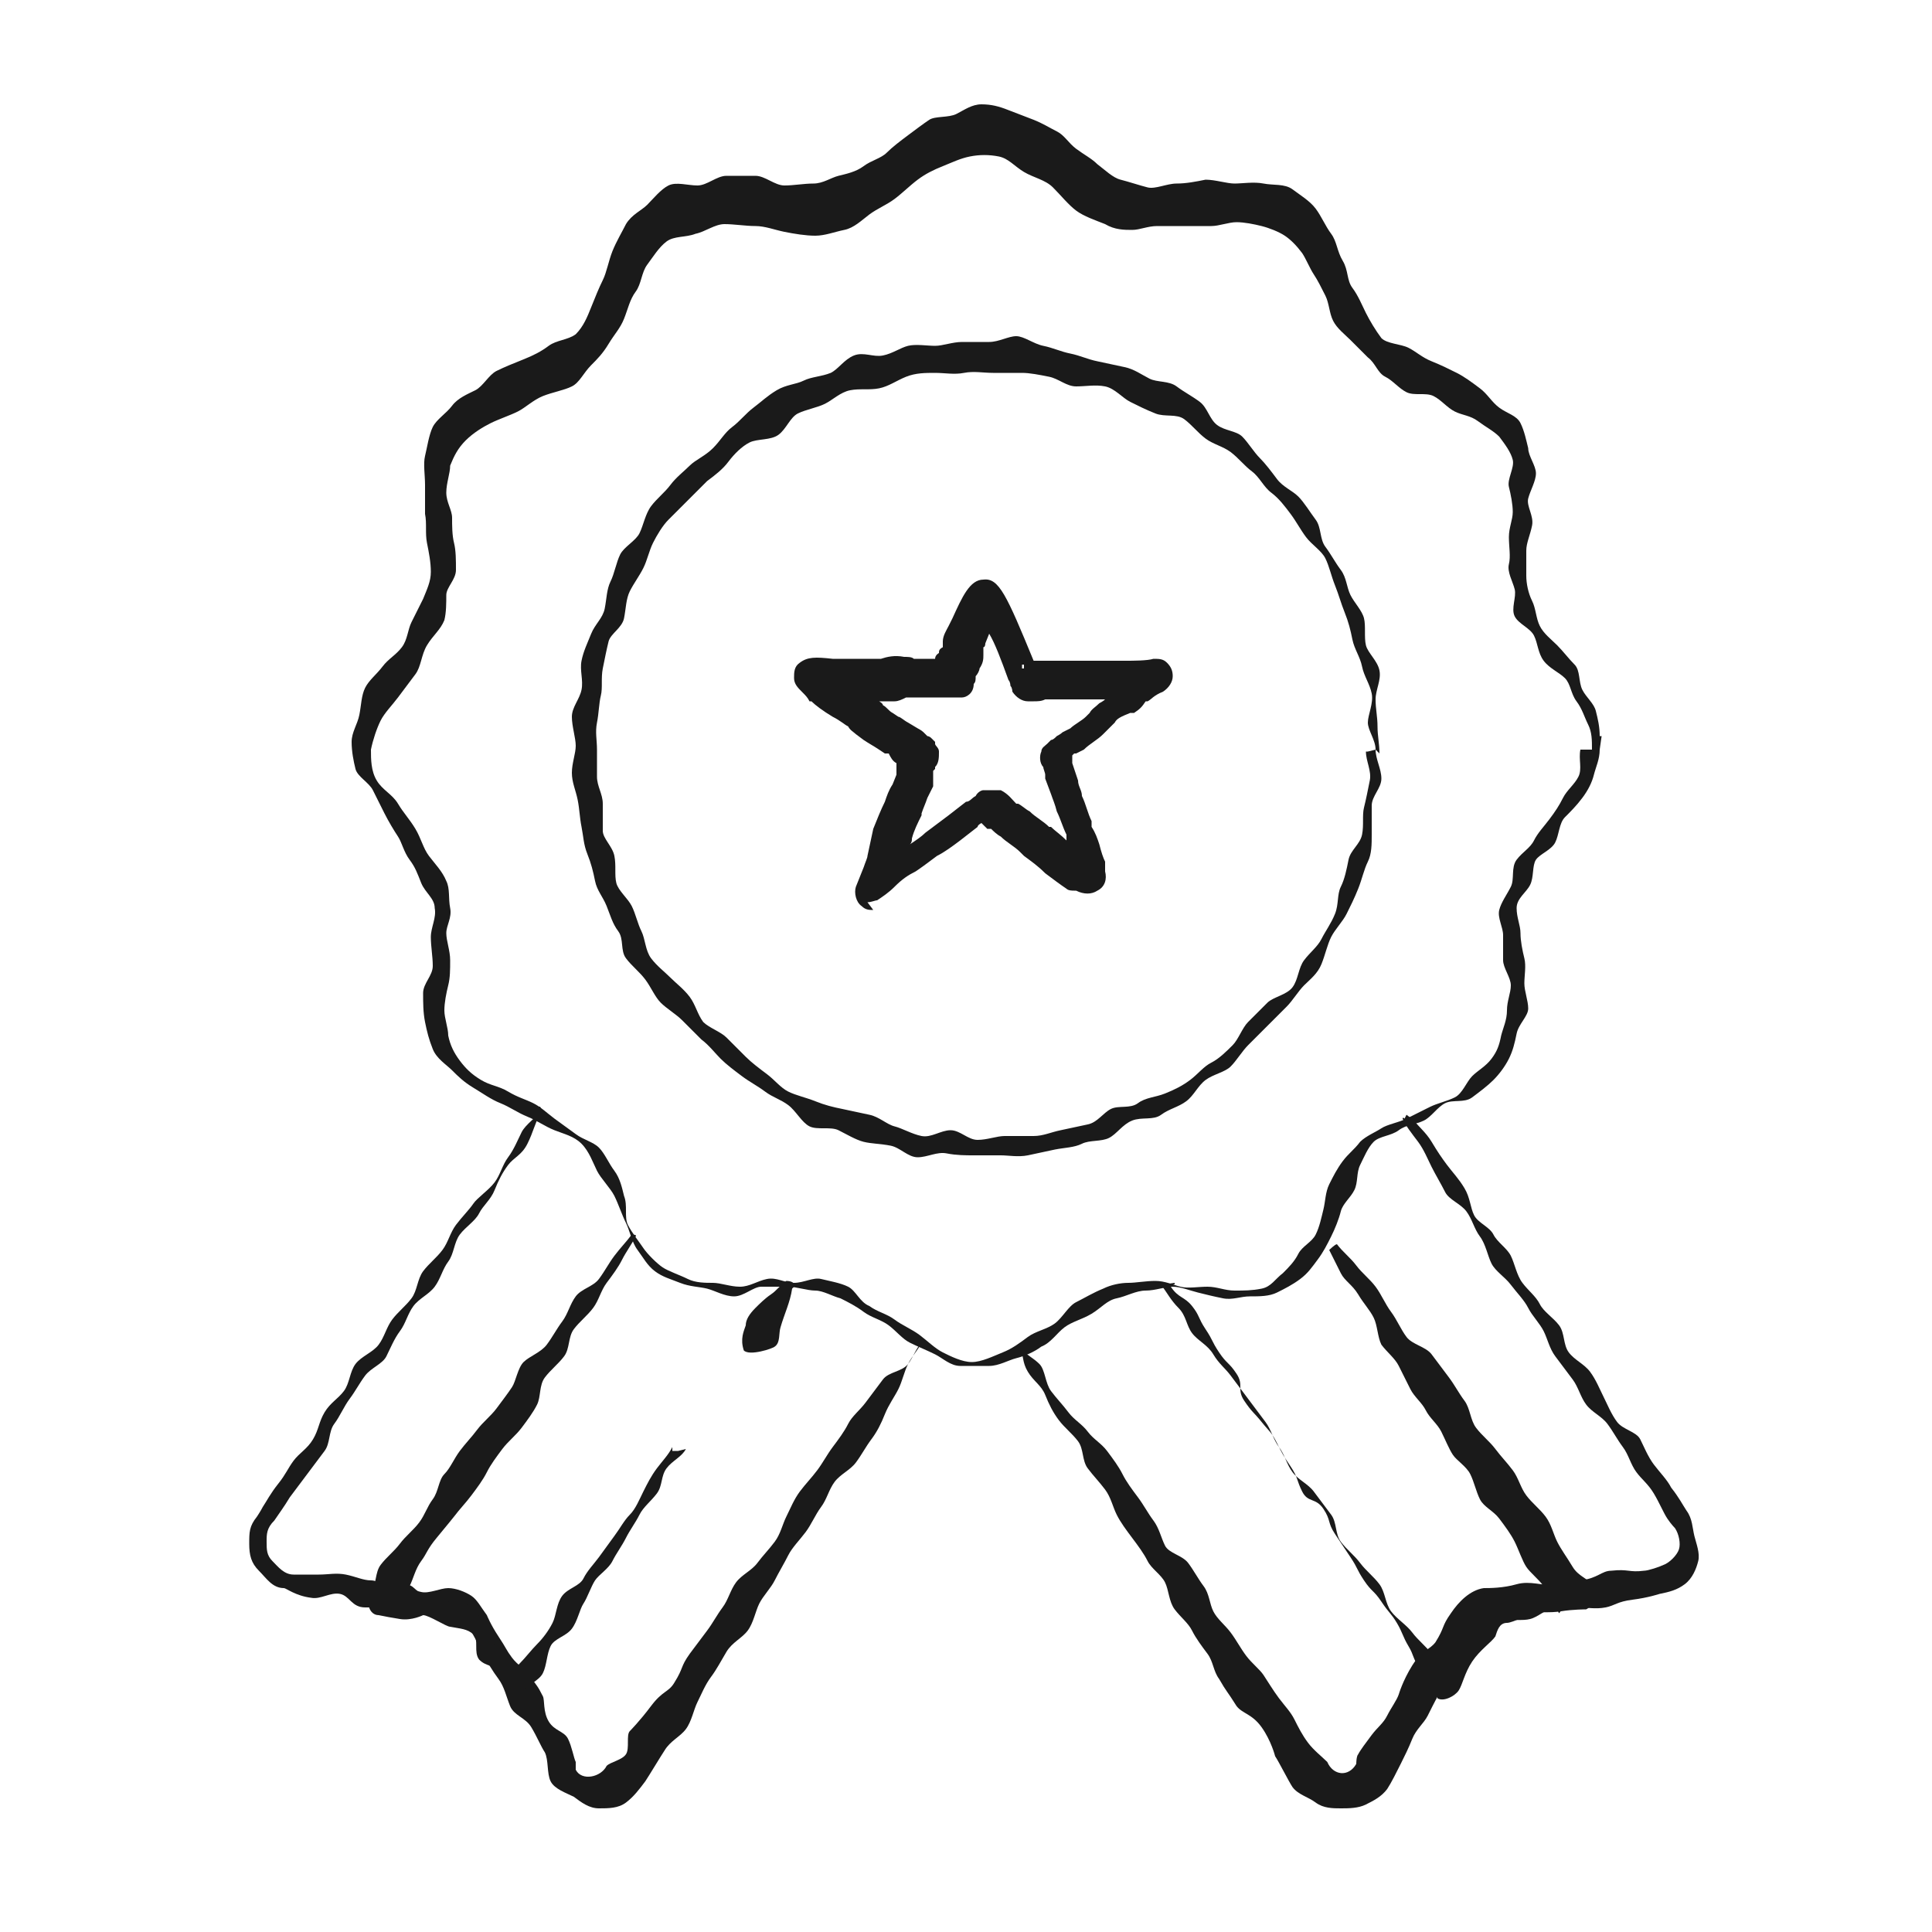 <?xml version="1.0" encoding="UTF-8"?>
<svg xmlns="http://www.w3.org/2000/svg" version="1.1" viewBox="0 0 100 100">
  <defs>
    <style>
      .cls-1 {
        fill: #1a1a1a;
        stroke-width: 0px;
      }
    </style>
  </defs>
  <g id="svg3330">
    <g id="g3336">
      <g id="g3338">
        <g id="g3340">
          <g id="g3346">
            <g id="path3348">
              <path class="cls-1" d="M27.9,57.8c-.2.3-.3.8-.6,1.4s-.7.7-1,1.1-.5.8-.7,1.3-.6.8-.8,1.2-.7.7-1,1.1-.3,1-.6,1.4-.4.9-.7,1.3-.8.6-1.1,1-.4.9-.7,1.3-.5.9-.7,1.3-.8.6-1.1,1-.5.8-.8,1.2-.5.9-.8,1.3-.2,1-.5,1.4-.6.8-.9,1.2-.6.8-.9,1.2c-.3.5-.6.9-.8,1.2-.4.4-.4.7-.4,1.1s0,.7.3,1,.6.7,1.1.7c.4,0,.8,0,1.3,0s.9-.1,1.4,0,.9.3,1.3.3.9.4,1.3.4.9.1,1.3.2,1-.2,1.4-.2c.4,0,.9.2,1.2.4s.5.6.8,1c0,0,.2.5.6,1.1s.4.7.7,1.1.7.6.9.9c.4.6.4.5.7,1.1.1.2,0,.8.3,1.3s.8.5,1,.9.3,1,.4,1.2c0,0,0,.4,0,.4.3.6,1.3.4,1.6-.2.2-.2.8-.3,1-.6s0-1,.2-1.2c0,0,.5-.5,1.1-1.3s.9-.7,1.2-1.2c.5-.8.3-.8.8-1.5.3-.4.6-.8.9-1.2s.5-.8.8-1.2.4-.9.7-1.3.8-.6,1.1-1,.6-.7.9-1.1.4-.9.6-1.3.4-.9.7-1.3.6-.7.9-1.1.5-.8.8-1.2.6-.8.8-1.2.6-.7.9-1.1.6-.8.9-1.2,1-.4,1.3-.8.4-.8.7-1.1c-.2.4-.5.7-.7,1.1s-.3.9-.5,1.3-.5.8-.7,1.3-.4.9-.7,1.3-.5.8-.8,1.2-.8.6-1.1,1-.4.9-.7,1.3c-.3.4-.5.9-.8,1.3s-.7.8-.9,1.2-.5.9-.7,1.3-.6.8-.8,1.2-.3,1-.6,1.4-.8.6-1.1,1.1-.5.9-.8,1.3-.5.9-.7,1.3-.3,1-.6,1.4-.8.6-1.1,1.1c-.2.3-.8,1.3-1,1.6-.3.4-.6.8-1,1.1s-.9.3-1.4.3-.9-.3-1.3-.6c-.4-.2-1-.4-1.2-.8s-.1-1.1-.3-1.5c-.2-.3-.4-.8-.7-1.3s-.9-.6-1.1-1.1-.3-1-.6-1.4-.6-.9-.8-1.3-.5-1-.7-1.3c-.3-.6-1-.5-1.6-.6,0,0-.6-.1-1.2-.2s-.6-.2-1.2-.3c0,0-.7,0-1.4,0s-.8-.6-1.3-.7-1,.3-1.5.2c-.8-.1-1.3-.5-1.4-.5-.6,0-.9-.5-1.3-.9s-.5-.8-.5-1.4,0-.9.4-1.4c0,0,.2-.3.3-.5.2-.3.4-.7.8-1.2s.5-.8.8-1.2.7-.6,1-1.1.3-.9.6-1.4.7-.7,1-1.1.3-1,.6-1.4.9-.6,1.2-1,.4-.9.7-1.3.7-.7,1-1.1.3-1,.6-1.4.7-.7,1-1.1.4-.9.7-1.3.7-.8.9-1.1.8-.7,1.1-1.1.4-.9.7-1.3.5-.9.7-1.3.8-.8,1-1.1c0,0,0-.3-.1-.2,0,0,.1.2.1.2Z"/>
            </g>
          </g>
          <g id="g3350">
            <g id="path3352">
              <path class="cls-1" d="M41,66.7c-.1.7-.4,1.3-.6,2-.1.3,0,.8-.3,1-.1.1-1.3.5-1.6.2-.2-.6,0-1,.1-1.3,0-.3.2-.6.5-.9.2-.2.5-.5.8-.7.3-.2.5-.5.8-.7,0,0,.4,0,.4.2,0,0,0,.1,0,.1Z"/>
            </g>
          </g>
          <g id="g3354">
            <g id="path3356">
              <path class="cls-1" d="M35.5,75c-.2.4-.7.6-1,1s-.2.9-.5,1.3-.7.7-.9,1.1-.5.8-.7,1.2-.5.8-.7,1.2-.7.7-.9,1-.4.9-.6,1.2-.3.9-.6,1.3-.9.5-1.1.9-.2,1-.4,1.4-.8.6-1.1,1c-.2.3-.4.3-.6,0,0,0-.3-.5-.6-1s-.6-.3-1-.7c-.3-.4,0-1-.3-1.3s-.7-.3-1.2-.4c-.2,0-1.1-.6-1.4-.6,0,0-.6.3-1.2.2s-.6-.1-1.1-.2c-.5,0-.7-.7-.4-1.2.3-.4.2-1,.5-1.4s.7-.7,1-1.1.7-.7,1-1.1.4-.8.7-1.2.3-1,.6-1.3.5-.8.8-1.2.6-.7.9-1.1.7-.7,1-1.1.6-.8.8-1.1.3-1,.6-1.3.9-.5,1.2-.9.5-.8.8-1.2.4-.9.7-1.3.9-.5,1.2-.9.5-.8.8-1.2.6-.7.9-1.1c0,0,.3,0,.2.1-.2.4-.5.8-.7,1.2s-.5.8-.8,1.2-.4.9-.7,1.3-.7.7-1,1.1-.2,1-.5,1.4-.7.7-1,1.1-.2,1-.4,1.4-.5.8-.8,1.2-.7.7-1,1.1-.6.8-.8,1.2-.5.8-.8,1.2-.6.7-.9,1.1c0,0-.4.5-.9,1.1s-.5.8-.8,1.2-.4.9-.6,1.3c-.5.7-.4,1.5-1,1.1s-.9-.7-.5-1.2.6,0,1.2,0,.5.4,1.1.5c.4,0,.8.3,1.2.4s.9,0,1.2.3c.3.2.5.6.7,1s.4.8.6,1.1c0,0,.5.4.7.9s.4.4.7.9h-1c.3-.3.5-.7.8-1s.6-.7.9-1,.6-.7.8-1.1.2-1,.5-1.4.9-.5,1.1-.9.5-.7.8-1.1.5-.7.8-1.1.5-.8.8-1.1.5-.8.7-1.2.4-.8.7-1.2.6-.7.8-1.1c0,0,0,0,0,.2,0,0,.3,0,.3,0Z"/>
            </g>
          </g>
          <g id="g3358">
            <g id="path3360">
              <path class="cls-1" d="M73.2,58c.2.3.6.6.9,1.1s.5.8.8,1.2.6.7.9,1.2.3,1,.5,1.4.8.6,1,1,.7.7.9,1.1.3,1,.6,1.4.7.7.9,1.1.7.7,1,1.1.2,1,.5,1.4.8.6,1.1,1,.5.9.7,1.3.4.9.7,1.3,1,.5,1.2.9.4.9.7,1.3.7.8.9,1.2c.4.5.6.9.8,1.2.3.4.3.9.4,1.3s.3.9.2,1.3-.3.9-.7,1.2-.8.4-1.3.5c0,0-.6.2-1.4.3s-.9.3-1.4.4-1,0-1.4,0c-.7.1-1.3,0-1.4.1-.3,0-.7.4-1.1.5s-.8,0-1.2.1-1,0-1.2,0c-.2,0-.2.4-.4.6-.4.7-.4.7-.8,1.4s-.5.7-.9,1.4-.4.7-.8,1.5c-.2.4-.6.7-.8,1.2s-.4.9-.6,1.3-.5,1-.7,1.3c-.3.4-.7.6-1.1.8s-.9.2-1.3.2-.9,0-1.3-.3-.9-.4-1.2-.8c-.2-.3-.7-1.3-.9-1.6,0,0-.2-.8-.7-1.5s-1-.7-1.3-1.1c-.5-.8-.5-.7-.9-1.4-.3-.4-.3-.9-.6-1.3s-.6-.8-.8-1.2-.6-.7-.9-1.1-.3-1-.5-1.4-.7-.7-.9-1.1-.5-.8-.8-1.2-.6-.8-.8-1.2-.3-.9-.6-1.3-.6-.7-.9-1.1-.2-1-.5-1.4-.7-.7-1-1.1-.5-.8-.7-1.3-.6-.7-.9-1.2-.2-.8-.4-1.2c.3.3.7.5,1,.8s.3,1,.6,1.4.6.7.9,1.1.7.6,1,1,.7.6,1,1,.6.8.8,1.2.5.8.8,1.2c.3.4.5.8.8,1.2s.4.9.6,1.3.9.5,1.2.9.5.8.8,1.2.3.9.5,1.3.6.7.9,1.1.5.8.8,1.2.7.7.9,1,.5.8.8,1.2.6.7.8,1.1.4.8.7,1.2.7.7,1,1c.3.7,1.1.8,1.5.1,0,0,0-.4.1-.5.1-.2.4-.6.7-1s.6-.6.8-1,.5-.8.6-1.1c0,0,.2-.7.7-1.5s.9-.8,1.2-1.2c.5-.8.3-.8.8-1.5.4-.6,1-1.2,1.7-1.3.3,0,1,0,1.7-.2s1.4.1,1.7,0c0,0,.7-.1,1.6-.2s1.1-.5,1.6-.5c.9-.1.9.1,1.7,0,.2,0,.8-.2,1-.3.3-.1.7-.5.8-.8s0-.8-.2-1.1c0,0-.2-.2-.4-.5-.2-.3-.4-.8-.7-1.3s-.6-.7-.9-1.1-.4-.9-.7-1.3-.5-.8-.8-1.2-.8-.6-1.1-1-.4-.9-.7-1.3-.6-.8-.9-1.2-.4-.9-.6-1.3-.6-.8-.8-1.2-.6-.8-.9-1.2-.8-.7-1-1.1-.3-1-.6-1.4-.4-.9-.7-1.3-.9-.6-1.1-1-.5-.9-.7-1.3-.4-.9-.7-1.3-.7-.9-.8-1.2c0,0,0-.1.1,0,0,0,.1-.2.1-.2Z"/>
            </g>
          </g>
          <g id="g3362">
            <g id="path3364">
              <path class="cls-1" d="M60.1,66.5c.3.4.5.8.9,1.2s.4.9.7,1.3.8.6,1.1,1.1.6.7.9,1.1.6.8.9,1.2.6.8.9,1.2.4.9.7,1.3.4.9.7,1.3.8.6,1.1,1,.6.8.9,1.2.2,1,.5,1.4.7.7,1,1.1.7.7,1,1.1.3,1,.6,1.4.8.7,1.1,1.1.7.7,1,1.1.5.9.8,1.3c0,0-.7.5-1,0s.3-.3.6-.8,0-.6.3-1.1c.2-.3.3-.8.5-1.2s.5-.8.9-1c.3-.2.8-.4,1.3-.5s1,.2,1.4.1c0,0,.5-.3,1.1-.4s1.2-.6,1.2,0,0,.9-.5,1.5c-.3-.4-.5-1-.8-1.4s-.7-.7-.9-1-.4-.9-.6-1.3-.5-.8-.8-1.2-.8-.6-1-1-.3-.9-.5-1.3-.7-.7-.9-1-.4-.8-.6-1.2-.6-.7-.8-1.1-.6-.7-.8-1.1-.4-.8-.6-1.2-.6-.7-.9-1.1c-.2-.4-.2-1-.4-1.4s-.5-.7-.8-1.2-.7-.7-.9-1.1-.4-.8-.6-1.2c0,0,.3-.3.4-.3.3.4.7.7,1,1.1s.7.7,1,1.1.5.9.8,1.3.5.9.8,1.3,1,.5,1.3.9.6.8.9,1.2.5.8.8,1.2.3,1,.6,1.4.7.7,1,1.1.6.7.9,1.1.4.9.7,1.3.7.7,1,1.1.4.9.6,1.3.5.8.8,1.3.8.6,1.1,1c.3.4,0,1-.4,1.2,0,0-.7,0-1.3.1s-1.2,0-1.3.1c-.3,0-1.2.5-1.5.5-.4,0-.5.4-.6.7-.2.3-.8.7-1.2,1.3s-.5,1.2-.7,1.5c-.2.3-.8.6-1.1.4,0,0,0-.3,0-.4-.4-.6-.5-.5-.9-1.1s-.3-.7-.6-1.2-.3-.7-.6-1.2-.4-.5-.8-1.1-.5-.5-.9-1.1-.3-.6-.7-1.2-.4-.6-.8-1.2-.2-.7-.6-1.3-.8-.3-1.1-.9-.2-.7-.6-1.3-.4-.6-.7-1.2-.4-.6-.8-1.1-.5-.5-.9-1.1,0-.8-.4-1.4-.5-.5-.9-1.1-.3-.6-.7-1.2-.3-.7-.7-1.2-.7-.4-1.1-1c0,0,.2-.2.2-.1,0,0,0-.1,0-.1Z"/>
            </g>
          </g>
          <g id="g3366">
            <g id="path3368">
              <path class="cls-1" d="M82.8,38.8c0,.5-.2.9-.3,1.3s-.3.8-.6,1.2-.6.7-.9,1-.3.9-.5,1.3-.8.6-1,.9-.1.9-.3,1.3c-.2.4-.7.7-.7,1.2s.2.9.2,1.3.1.9.2,1.3,0,.9,0,1.3.2.9.2,1.3-.5.8-.6,1.3c-.1.5-.2.9-.4,1.3s-.5.8-.8,1.1-.7.6-1.1.9-1,.1-1.4.3-.7.7-1.1.9-.9.2-1.3.5-1,.3-1.3.6c-.3.3-.5.8-.7,1.2s-.1.9-.3,1.3-.6.7-.7,1.1-.3.9-.5,1.3-.4.8-.7,1.2-.5.7-.9,1c-.4.3-.8.5-1.2.7s-.9.2-1.4.2-.9.2-1.4.1-.9-.2-1.3-.3-.9-.3-1.3-.3-.9.2-1.4.2c-.5,0-1,.3-1.5.4s-.8.5-1.3.8-1,.4-1.4.7-.7.8-1.2,1c-.4.3-.9.5-1.3.6s-.9.4-1.4.4-1,0-1.5,0-.9-.4-1.3-.6-.9-.4-1.3-.6-.7-.6-1.1-.9-.9-.4-1.3-.7-.8-.5-1.2-.7c-.4-.1-.9-.4-1.3-.4s-1-.2-1.4-.2-1,0-1.4,0-.9.5-1.4.5-1-.3-1.4-.4-.9-.1-1.4-.3-.9-.3-1.3-.6-.6-.7-.9-1.1c-.3-.4-.4-1-.6-1.4s-.4-1-.6-1.4-.7-.9-.9-1.3-.4-1-.8-1.4c-.4-.4-.9-.5-1.4-.7s-.9-.5-1.4-.7-.9-.5-1.4-.7-.9-.5-1.4-.8c-.5-.3-.8-.6-1.1-.9s-.8-.6-1-1.1-.3-.9-.4-1.4-.1-1-.1-1.5.5-.9.5-1.4-.1-1-.1-1.5.3-1,.2-1.5c0-.5-.5-.8-.7-1.3s-.3-.8-.6-1.2-.4-.9-.6-1.2-.5-.8-.7-1.2-.4-.8-.6-1.2-.8-.7-.9-1.1-.2-.9-.2-1.4c0-.5.3-.9.4-1.4s.1-1,.3-1.4.6-.7.9-1.1.7-.6,1-1,.3-.9.5-1.3.4-.8.6-1.2c.2-.5.4-.9.4-1.4s-.1-1-.2-1.5,0-1-.1-1.5c0-.5,0-1,0-1.5s-.1-1.1,0-1.5.2-1.1.4-1.5.7-.7,1-1.1.8-.6,1.2-.8.7-.8,1.1-1,.9-.4,1.4-.6.9-.4,1.3-.7,1-.3,1.4-.6c.4-.4.6-.9.8-1.4s.4-1,.6-1.4.3-1,.5-1.5.5-1,.7-1.4c.3-.5.8-.7,1.1-1s.7-.8,1.1-1,1,0,1.5,0,1-.5,1.5-.5,1,0,1.5,0,1,.5,1.5.5,1-.1,1.5-.1c.5,0,.9-.3,1.3-.4s.9-.2,1.3-.5c.4-.3.9-.4,1.2-.7s.7-.6,1.1-.9.8-.6,1.1-.8,1-.1,1.4-.3.8-.5,1.3-.5.9.1,1.4.3.8.3,1.3.5.8.4,1.2.6.6.6,1,.9.8.5,1.1.8c.4.3.8.7,1.2.8s1,.3,1.4.4,1-.2,1.5-.2,1-.1,1.5-.2c.5,0,1.1.2,1.5.2s1-.1,1.5,0,1.1,0,1.5.3.9.6,1.2,1,.5.9.8,1.3.3.9.6,1.4.2,1,.5,1.4.5.9.7,1.3.5.9.8,1.3c.3.3,1,.3,1.4.5s.7.5,1.2.7.9.4,1.3.6.8.5,1.2.8.6.7,1,1,.9.4,1.1.8.3.9.4,1.3c0,.4.4.9.4,1.3s-.3.9-.4,1.3.3.9.2,1.4-.3.9-.3,1.3,0,.9,0,1.3.1.9.3,1.3c.2.4.2.9.4,1.3s.6.7.9,1,.6.7.9,1,.2.9.4,1.3.6.7.7,1.1.2.8.2,1.3c0,0,.1,0,.1,0ZM82.4,38.8c0-.5,0-.9-.2-1.3s-.3-.8-.6-1.2-.3-.9-.6-1.2-.8-.5-1.1-.9-.3-.9-.5-1.3-.8-.6-1-1c-.2-.4.1-1,0-1.4s-.4-.9-.3-1.3,0-.9,0-1.4.2-.9.2-1.3-.1-.9-.2-1.3.3-1,.2-1.4-.4-.8-.7-1.2c-.3-.3-.7-.5-1.1-.8s-.8-.3-1.2-.5-.7-.6-1.1-.8-1,0-1.4-.2-.7-.6-1.1-.8-.5-.7-.9-1c-.3-.3-.6-.6-.9-.9s-.7-.6-.9-1-.2-.9-.4-1.3-.4-.8-.6-1.1-.4-.8-.6-1.1c-.3-.4-.6-.7-.9-.9s-.8-.4-1.2-.5-.9-.2-1.3-.2-.9.2-1.3.2-.9,0-1.4,0-.9,0-1.4,0-.9.2-1.3.2-.9,0-1.4-.3c-.5-.2-1.1-.4-1.5-.7s-.8-.8-1.2-1.2-1-.5-1.5-.8c-.5-.3-.8-.7-1.3-.8s-1-.1-1.5,0-.9.3-1.4.5-.9.4-1.3.7-.8.7-1.2,1-.9.5-1.3.8-.8.7-1.3.8-1,.3-1.5.3c-.5,0-1.1-.1-1.6-.2s-1-.3-1.5-.3-1.1-.1-1.6-.1-1,.4-1.5.5c-.5.2-1.1.1-1.5.4s-.7.8-1,1.2-.3,1-.6,1.4-.4.9-.6,1.4-.5.8-.8,1.3-.6.8-.9,1.1c-.4.4-.6.9-1,1.1s-1,.3-1.5.5-.9.6-1.3.8-1,.4-1.4.6-.9.5-1.3.9-.6.8-.8,1.3c0,.4-.2.9-.2,1.4s.3.9.3,1.3,0,.9.1,1.3.1.9.1,1.4-.5.9-.5,1.3,0,.9-.1,1.3c-.2.5-.6.8-.9,1.3s-.3,1.1-.6,1.5-.6.8-.9,1.2-.7.8-.9,1.2-.4,1-.5,1.5c0,.5,0,1.1.3,1.6s.8.7,1.1,1.2.6.8.9,1.3.4,1,.7,1.4.7.8.9,1.3c.2.4.1.9.2,1.4s-.2.9-.2,1.3.2.9.2,1.4,0,.9-.1,1.3-.2.9-.2,1.3.2.9.2,1.3c.1.5.3.9.6,1.3s.6.7,1.1,1,.9.3,1.4.6.9.4,1.3.6c.4.2.7.5,1.1.8s.7.5,1.1.8.9.4,1.2.7.5.8.8,1.2.4.9.5,1.3c.2.5,0,1.1.2,1.5s.6.9.8,1.2.7.8,1,1,.9.4,1.3.6.9.2,1.3.2.9.2,1.4.2.9-.3,1.4-.4.9.2,1.4.2,1-.3,1.4-.2,1,.2,1.4.4.6.8,1.1,1c.4.3.9.4,1.3.7s.9.5,1.3.8.8.7,1.2.9,1,.5,1.5.5c.5,0,1.1-.3,1.6-.5s.9-.5,1.3-.8,1-.4,1.4-.7.7-.9,1.1-1.1.9-.5,1.4-.7c.4-.2.9-.3,1.3-.3s.9-.1,1.4-.1.9.2,1.3.3.9,0,1.4,0,.9.2,1.4.2.9,0,1.4-.1.7-.5,1.1-.8c.3-.3.6-.6.8-1s.7-.6.9-1,.3-.9.4-1.3.1-.9.3-1.3.4-.8.7-1.2.6-.6.9-1c.3-.3.8-.5,1.1-.7s.9-.3,1.3-.5.8-.4,1.2-.6.9-.3,1.3-.5.6-.8.9-1.1.7-.5,1-.9.4-.7.5-1.2c.1-.4.3-.8.3-1.3s.2-.9.2-1.3-.4-.9-.4-1.3,0-.9,0-1.3-.3-.9-.2-1.3.4-.8.6-1.2c.2-.4,0-1,.3-1.4s.7-.6.9-1,.5-.7.8-1.1.5-.7.7-1.1.6-.7.8-1.1,0-.9.1-1.4c0,0-.1,0-.1,0Z"/>
            </g>
          </g>
          <g id="g3370">
            <g id="path3372">
              <path class="cls-1" d="M71.2,38.8c0,.5.3,1,.3,1.5s-.5.9-.5,1.4,0,1,0,1.5,0,1-.2,1.4-.3.9-.5,1.4-.4.9-.6,1.3-.6.8-.8,1.2-.3.9-.5,1.4-.6.8-.9,1.1-.6.8-.9,1.1-.7.7-1,1-.7.7-1,1-.6.8-.9,1.1-.9.4-1.3.7-.6.8-1,1.1-.9.4-1.3.7-1,.1-1.5.3-.8.7-1.2.9-1,.1-1.4.3-.9.2-1.4.3-.9.2-1.4.3-1,0-1.4,0-1,0-1.4,0-.9,0-1.4-.1-1,.2-1.5.2-.9-.5-1.4-.6-1-.1-1.4-.2-.9-.4-1.3-.6-1.1,0-1.5-.2-.7-.8-1.1-1.1-.8-.4-1.2-.7-.8-.5-1.2-.8-.8-.6-1.1-.9-.6-.7-1-1c-.3-.3-.7-.7-1-1s-.8-.6-1.1-.9-.5-.8-.8-1.2-.7-.7-1-1.1-.1-1-.4-1.4-.4-.8-.6-1.3-.5-.8-.6-1.3-.2-.9-.4-1.4-.2-.9-.3-1.4-.1-.9-.2-1.4-.3-.9-.3-1.4.2-1,.2-1.4-.2-1-.2-1.5.4-.9.5-1.4-.1-1,0-1.5.3-.9.5-1.4.6-.8.7-1.3.1-1,.3-1.4.3-1,.5-1.4.8-.7,1-1.1.3-1,.6-1.4.7-.7,1-1.1.7-.7,1-1,.8-.5,1.2-.9.6-.8,1-1.1.7-.7,1.1-1,.7-.6,1.2-.9,1-.3,1.4-.5.9-.2,1.4-.4c.4-.2.7-.7,1.2-.9s1,.1,1.5,0,.9-.4,1.3-.5,1,0,1.4,0,.9-.2,1.4-.2.9,0,1.4,0,1-.3,1.4-.3.9.4,1.4.5.9.3,1.4.4.9.3,1.4.4.9.2,1.4.3.9.4,1.3.6,1,.1,1.4.4.8.5,1.2.8.5.9.9,1.2,1,.3,1.3.6.6.8.9,1.1.6.7.9,1.1.8.6,1.1.9.6.8.9,1.2.2,1,.5,1.4.5.8.8,1.2.3.9.5,1.3.6.8.7,1.2,0,1,.1,1.4.6.8.7,1.3-.2,1-.2,1.5.1.9.1,1.4.1.9.1,1.4c0,0,0,0,0,0ZM71.2,38.8c0-.5-.4-1-.4-1.4s.3-1,.2-1.5-.4-.9-.5-1.4-.4-.9-.5-1.4-.2-.9-.4-1.4-.3-.9-.5-1.4-.3-1-.5-1.4-.7-.7-1-1.1-.5-.8-.8-1.2-.6-.8-1-1.1-.6-.8-1-1.1-.7-.7-1.1-1-.9-.4-1.3-.7-.7-.7-1.1-1-1-.1-1.5-.3-.9-.4-1.3-.6-.8-.7-1.3-.8-1,0-1.5,0-.9-.4-1.4-.5-1-.2-1.4-.2-1,0-1.5,0-1-.1-1.5,0-1,0-1.5,0-1,0-1.5.2-.9.5-1.4.6-1,0-1.5.1-.9.5-1.3.7-1,.3-1.4.5-.6.8-1,1.1-1.1.2-1.5.4-.8.6-1.1,1-.7.7-1.1,1c-.3.3-.7.7-1,1s-.7.7-1,1-.6.8-.8,1.2-.3.9-.5,1.3-.5.8-.7,1.2-.2.9-.3,1.4-.7.8-.8,1.2-.2.9-.3,1.4,0,1-.1,1.4-.1.9-.2,1.4,0,.9,0,1.4,0,.9,0,1.4.3.9.3,1.4,0,1,0,1.4.5.8.6,1.3,0,1,.1,1.4.6.8.8,1.2.3.9.5,1.3.2,1,.5,1.4.7.7,1,1,.7.6,1,1,.4.9.7,1.3c.3.3.9.5,1.2.8s.7.7,1,1,.7.6,1.1.9.7.7,1.1.9.9.3,1.4.5.9.3,1.4.4.9.2,1.4.3.9.5,1.3.6.9.4,1.4.5,1-.3,1.5-.3.9.5,1.4.5,1-.2,1.4-.2,1,0,1.5,0,.9-.2,1.4-.3.9-.2,1.4-.3.8-.6,1.2-.8,1,0,1.4-.3.9-.3,1.4-.5.9-.4,1.3-.7.7-.7,1.1-.9.8-.6,1.1-.9.5-.9.8-1.2.7-.7,1-1,1-.4,1.3-.8.3-1,.6-1.4.7-.7.9-1.1.5-.8.7-1.3.1-1,.3-1.4.3-.9.4-1.4.6-.8.7-1.3,0-1,.1-1.4.2-.9.3-1.4-.2-1-.2-1.5c0,0,.1,0,.1,0Z"/>
            </g>
          </g>
        </g>
      </g>
    </g>
  </g>
  <g id="Isolationsmodus">
    <path class="cls-1" d="M45.2,47.1c-.2,0-.4,0-.6-.2-.3-.2-.4-.7-.3-1l.4-1c.1-.3.2-.5.2-.6.1-.5.2-.9.3-1.4.2-.5.4-1,.6-1.4.1-.3.2-.6.4-.9l.2-.5c0-.1,0-.3,0-.4,0,0,0-.1,0-.2,0,0,0,0,0,0-.2-.1-.3-.3-.4-.5h-.2c0,0-.3-.2-.3-.2-.3-.2-.5-.3-.8-.5l-.4-.3c-.1-.1-.3-.2-.4-.4-.2-.1-.4-.3-.8-.5-.5-.3-.9-.6-1.1-.8h-.1c-.1-.2-.2-.3-.4-.5-.2-.2-.4-.4-.4-.7,0-.3,0-.6.3-.8.4-.3.8-.3,1.7-.2.2,0,.4,0,.6,0,.1,0,.2,0,.4,0,.3,0,.5,0,.8,0h.1c.2,0,.4,0,.6,0,.3-.1.7-.2,1.2-.1.2,0,.4,0,.5.1,0,0,.1,0,.2,0h.1c.2,0,.4,0,.8,0,0-.2.2-.3.2-.3,0-.1,0-.2.2-.3,0-.1,0-.2,0-.3,0-.3.2-.6.3-.8l.2-.4c.5-1.1.9-2,1.6-2,.8-.1,1.2.8,2.6,4.2.4,0,.7,0,.8,0,0,0,0,0,.1,0,0,0,.1,0,.2,0h.6c.2,0,.4,0,.7,0,.4,0,.8,0,1.2,0,.3,0,.4,0,.7,0,.2,0,.4,0,.5,0,.3,0,1.1,0,1.4-.1.3,0,.5,0,.7.2.2.2.3.4.3.7s-.2.6-.5.8c-.5.2-.6.4-.8.5h-.1c-.2.3-.3.4-.6.6,0,0-.1,0-.2,0-.5.2-.7.3-.8.5-.1.1-.2.2-.3.3,0,0-.2.2-.3.3-.3.3-.7.5-1,.8l-.4.2s0,0-.1,0c0,0,0,0-.1.1,0,0,0,.1,0,.2,0,0,0,.2,0,.2l.3.9c0,.3.2.5.2.8.2.4.3.9.5,1.3v.3c.2.3.3.6.4.9.1.4.2.7.3.9h0c0,.3,0,.4,0,.5.1.4,0,.8-.4,1-.3.2-.7.2-1.1,0,0,0,0,0-.1,0-.1,0-.3,0-.4-.1-.3-.2-.7-.5-1.1-.8h0c-.4-.4-.7-.6-1.1-.9l-.2-.2c-.3-.3-.7-.5-1-.8-.2-.1-.4-.3-.5-.4,0,0-.1,0-.1,0h-.1c-.1-.1-.2-.2-.3-.3,0,0-.2.1-.2.2l-.9.7c-.4.3-.8.6-1.2.8-.4.3-.8.6-1.1.8-.4.2-.7.4-1.1.8-.3.3-.6.5-.9.7-.1,0-.3.1-.5.1ZM56.6,46.4h0ZM56.6,46.4h0s0,0,0,0ZM48.3,39.9c0,.2,0,.4,0,.5,0,0,0,.2,0,.3l-.3.6c-.1.3-.2.5-.3.8,0,0,0,0,0,.1-.2.4-.4.8-.5,1.2,0,.1,0,.2-.1.3.3-.2.6-.4.8-.6.4-.3.8-.6,1.2-.9l.9-.7s0,0,0,0c.2,0,.3-.2.5-.3.1-.2.3-.3.4-.3,0,0,.2,0,.4,0,0,0,.1,0,.2,0,0,0,0,0,0,0,0,0,.2,0,.3,0,.4.2.6.5.8.7,0,0,0,0,0,0,0,0,0,0,.1,0,.2.1.4.3.6.4.3.3.7.5,1,.8h.1c.2.2.5.4.8.7,0,0,0,0,0,0v-.3c-.2-.4-.3-.8-.5-1.2-.1-.4-.2-.6-.3-.9l-.3-.8c0,0,0-.1,0-.2,0-.1-.1-.3-.1-.4s0,0,0,0c0,0,0,0,0,0-.2-.2-.2-.6-.1-.8,0-.2.2-.3.3-.4,0,0,0,0,0,0,0,0,0,0,0,0,0,0,0,0,0,0l.2-.2c.1,0,.2-.1.3-.2,0,0,.2-.1.3-.2l.4-.2c.2-.2.6-.4.8-.6,0,0,.2-.2.2-.2.1-.2.3-.3.5-.5,0,0,.2-.1.3-.2-.2,0-.4,0-.7,0-.5,0-.8,0-1.1,0h-.7c-.3,0-.4,0-.6,0,0,0,0,0,0,0-.2.1-.4.1-.6.1,0,0-.2,0-.3,0-.3,0-.6-.2-.8-.5,0,0,0-.2-.1-.3,0,0,0-.2-.1-.3-.4-1.1-.7-1.9-1-2.4l-.2.5c0,0,0,.2-.1.2,0,0,0,0,0,.1,0,.1,0,.2,0,.3,0,.2,0,.4-.2.7,0,.1-.1.3-.2.4,0,.2,0,.3-.1.4,0,.5-.4.7-.6.7,0,0,0,0-.1,0-.2,0-.4,0-.5,0-.2,0-.4,0-.6,0-.2,0-.4,0-.7,0h-.2c0,0-.2,0-.3,0-.1,0-.3,0-.4,0,0,0,0,0-.1,0-.2.1-.4.2-.6.2-.3,0-.6,0-.8,0h0c0,0,.2.1.2.2.2.1.3.3.5.4l.3.2c.1,0,.3.2.5.3l.5.3c0,0,.2.1.3.2,0,0,.1.1.2.2,0,0,.1,0,.2.1s.1.1.2.2c0,0,0,0,0,0,0,0,0,0,0,0,0,0,0,0,0,.1,0,.1.2.2.2.4,0,.3,0,.6-.2.8,0,0,0,0,0,.1ZM48.4,39s0,0,0,0c0,0,0,0,0,0ZM48.4,39s0,0,0,0c0,0,0,0,0,0ZM42.3,36h0ZM46.8,35.6s0,0,0,0c0,0,0,0,0,0ZM48.3,35.1h0s0,0,0,0ZM53,34.7h0c0,.1,0,0,0,0h0ZM53,34.4c0,0-.1,0-.1,0v.2c.1,0,.1,0,.1,0h0ZM43.6,34.4s0,0,0,0c0,0,0,0,0,0ZM58.6,34.4s0,0,0,0t0,0ZM48.7,34.2s0,0,0,0c0,0,0,0,0,0ZM49,33.5s0,0,0,0c0,0,0,0,0,0Z"/>
  </g>
</svg>